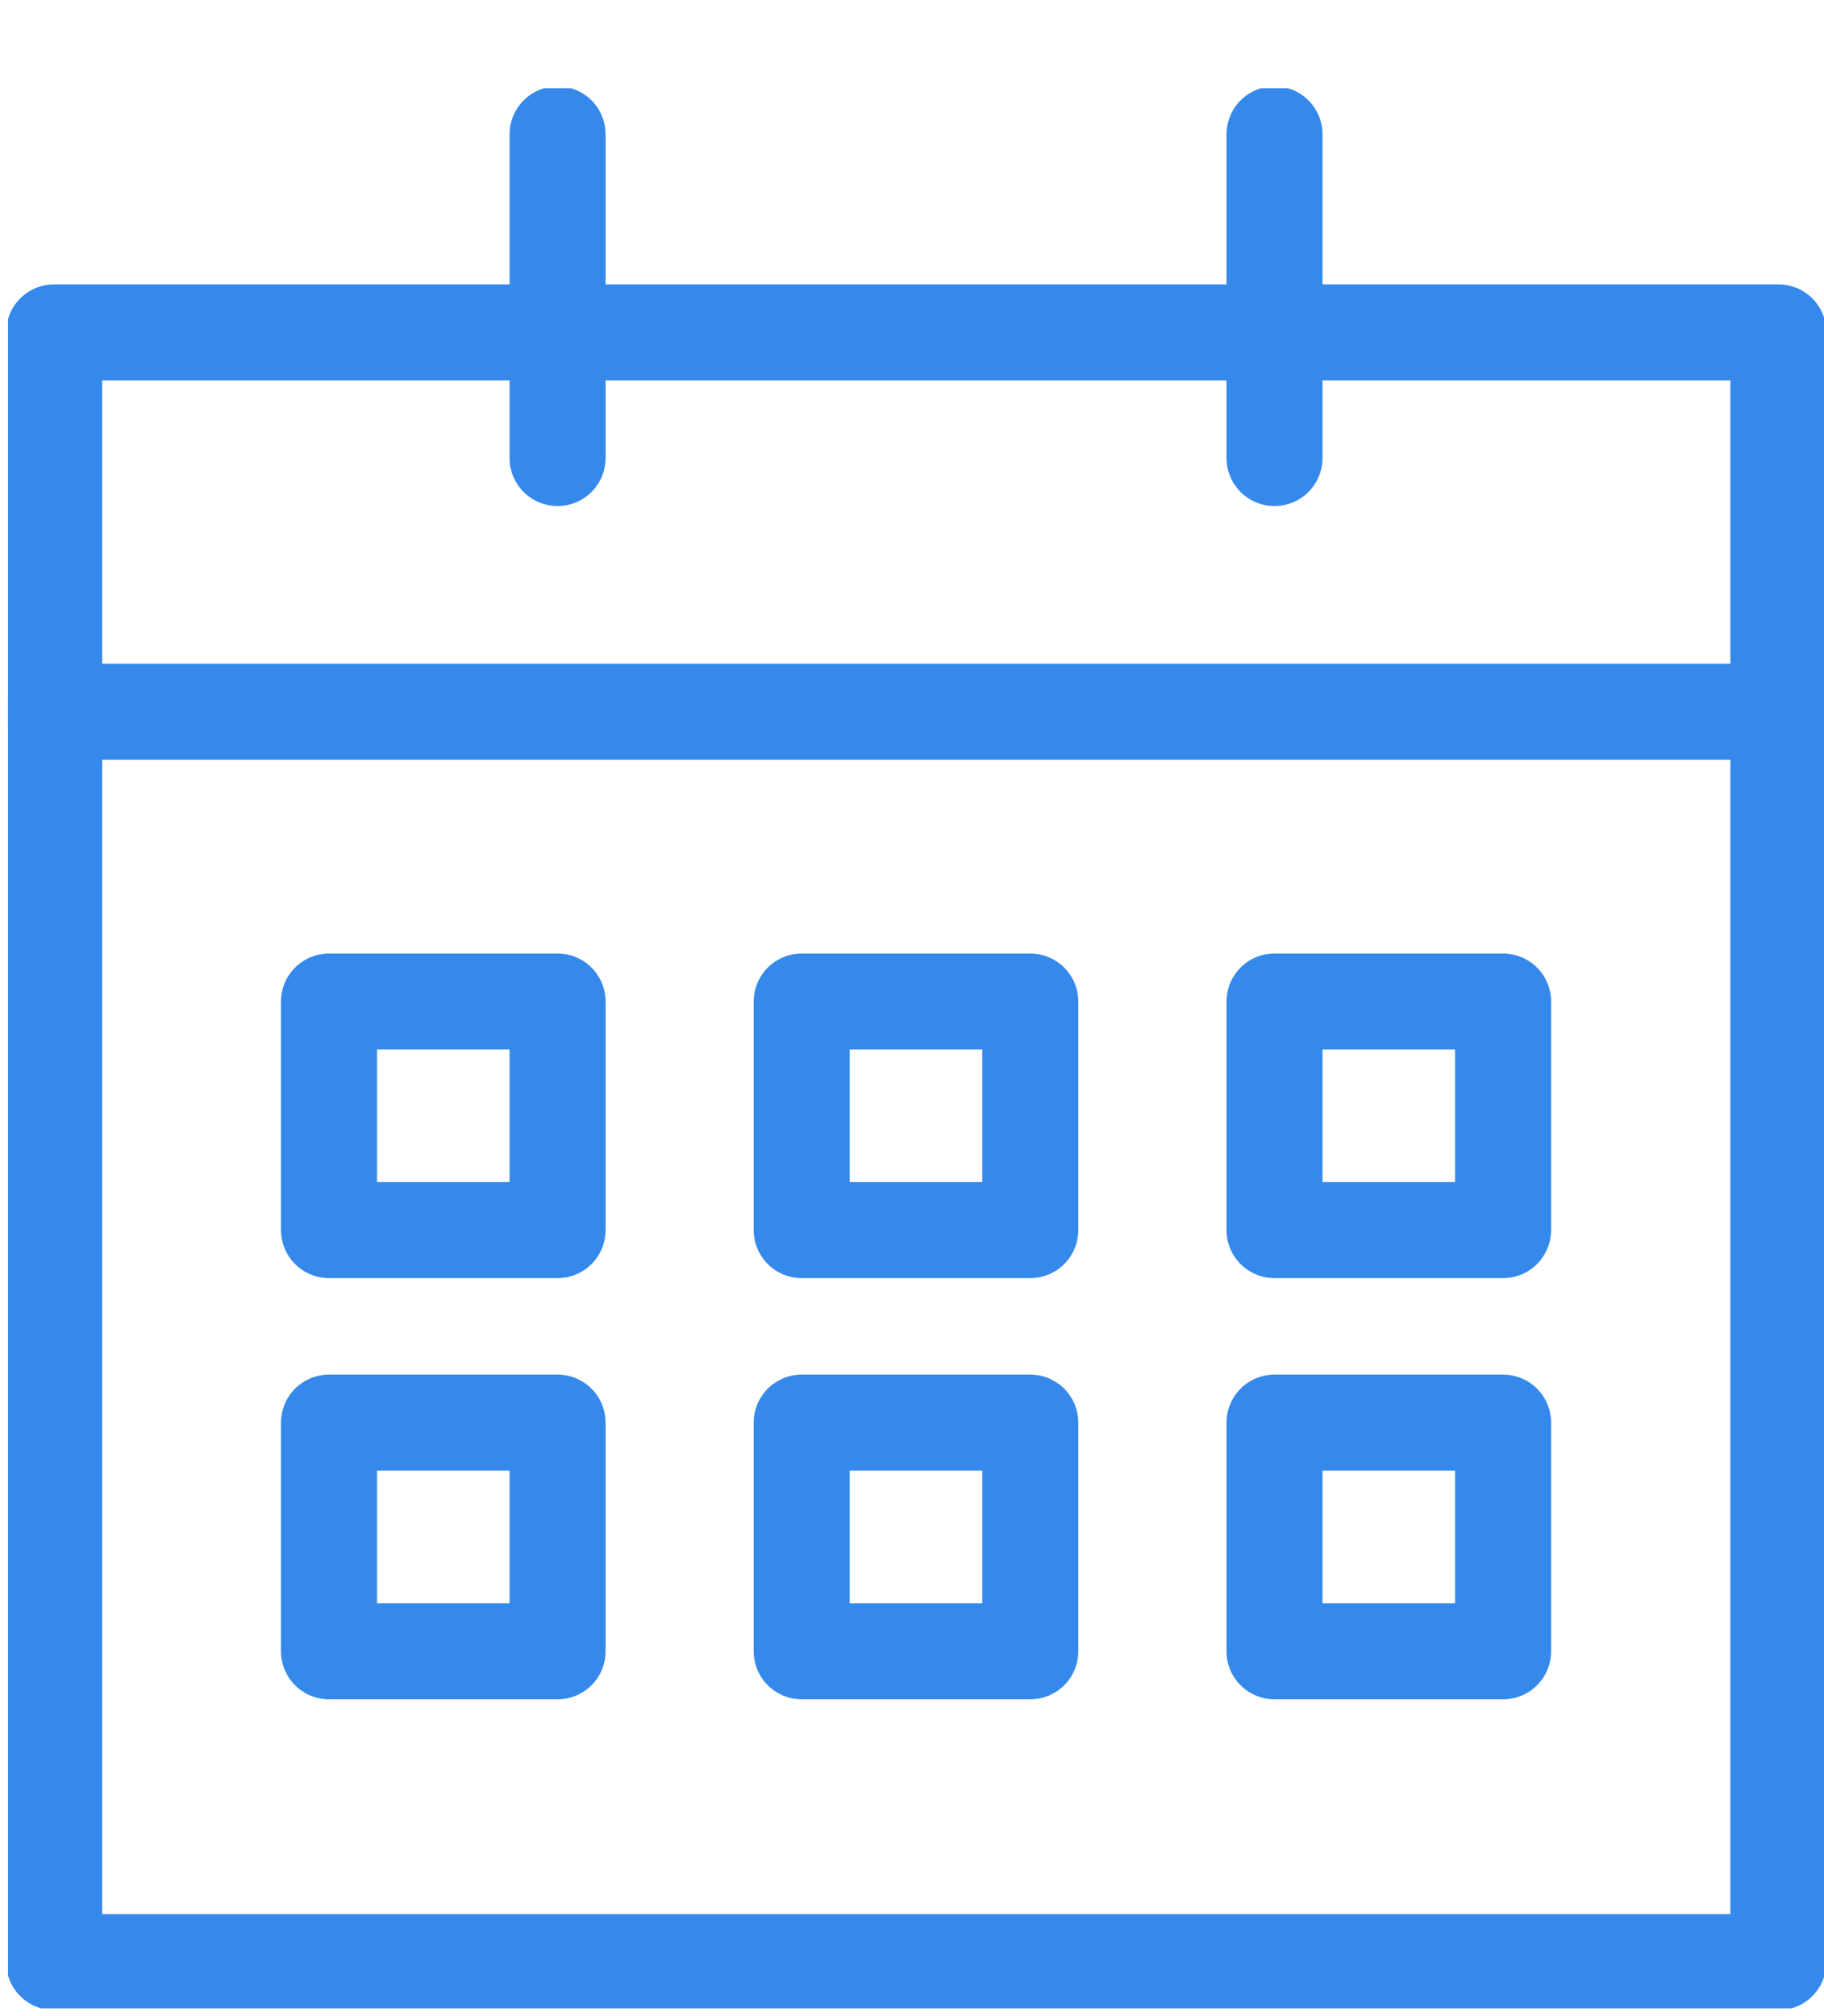 <svg width="19" height="21" viewBox="0 0 19 21" fill="none" xmlns="http://www.w3.org/2000/svg">
<g clip-path="url(#clip0_128_8886)">
<path d="M18.525 20.438H0.564V3.462H18.525V20.438Z" stroke="#3589EB" stroke-linecap="round" stroke-linejoin="round"/>
<path d="M18.525 7.413H0.564" stroke="#3589EB" stroke-linecap="round" stroke-linejoin="round"/>
<path d="M5.808 1.399V4.771" stroke="#3589EB" stroke-linecap="round" stroke-linejoin="round"/>
<path d="M13.276 1.399V4.771" stroke="#3589EB" stroke-linecap="round" stroke-linejoin="round"/>
<path d="M5.808 10.432H3.427V12.813H5.808V10.432Z" stroke="#3589EB" stroke-linecap="round" stroke-linejoin="round"/>
<path d="M10.732 10.432H8.351V12.813H10.732V10.432Z" stroke="#3589EB" stroke-linecap="round" stroke-linejoin="round"/>
<path d="M15.657 10.432H13.276V12.813H15.657V10.432Z" stroke="#3589EB" stroke-linecap="round" stroke-linejoin="round"/>
<path d="M5.808 14.818H3.427V17.2H5.808V14.818Z" stroke="#3589EB" stroke-linecap="round" stroke-linejoin="round"/>
<path d="M10.732 14.818H8.351V17.2H10.732V14.818Z" stroke="#3589EB" stroke-linecap="round" stroke-linejoin="round"/>
<path d="M15.657 14.818H13.276V17.2H15.657V14.818Z" stroke="#3589EB" stroke-linecap="round" stroke-linejoin="round"/>
</g>
<defs>
<clipPath id="clip0_128_8886">
<rect width="18.917" height="20" fill="white" transform="translate(0.083 0.919)"/>
</clipPath>
</defs>
</svg>
